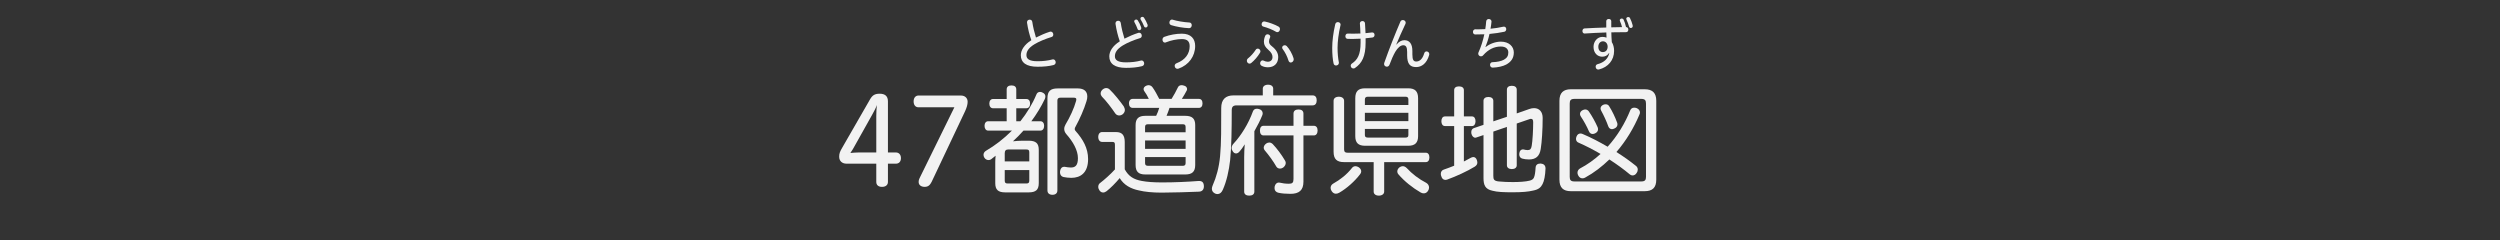 <?xml version="1.0" encoding="utf-8"?>
<!-- Generator: Adobe Illustrator 26.1.0, SVG Export Plug-In . SVG Version: 6.00 Build 0)  -->
<svg version="1.1" xmlns="http://www.w3.org/2000/svg" xmlns:xlink="http://www.w3.org/1999/xlink" x="0px" y="0px"
	 viewBox="0 0 624 60" enable-background="new 0 0 624 60" xml:space="preserve">
<rect x="0" y="0" width="624" height="60" fill="#333333" stroke="none"/>
<g id="帯_xFF5C_タイトル" display="none">
	<rect display="inline" fill="#30C653" width="624" height="60"/>
</g>
<g id="コンテンツタイトル">
	<g>
		<g>
			<path fill="#F2F2F2" d="M221.628,45.411c0,0.72-0.513,1.23-1.482,1.23c-0.969,0-1.425-0.51-1.425-1.23v-4.56h-7.468
				c-0.941,0-1.796-0.57-1.796-1.74c0-0.81,0.2-1.29,0.798-2.31l6.869-11.939c0.599-1.05,1.168-1.47,2.451-1.47
				s2.052,0.57,2.052,1.89v12.779h2.024c0.655,0,1.226,0.48,1.226,1.41c0,0.9-0.542,1.38-1.226,1.38h-2.024V45.411z M218.721,29.001
				c0-0.87,0.057-1.98,0.143-2.79c-0.228,0.69-0.57,1.35-1.14,2.37l-4.589,8.19c-0.171,0.3-0.485,0.87-0.884,1.41
				c0.684-0.06,1.425-0.12,1.91-0.12h4.561V29.001z"/>
			<path fill="#F2F2F2" d="M229.265,26.781c-0.684,0-1.226-0.48-1.226-1.47c0-0.96,0.542-1.47,1.226-1.47h10.546
				c1.14,0,1.71,0.72,1.71,1.56c0,0.72-0.228,1.44-0.627,2.34l-8.352,17.639c-0.399,0.78-0.827,1.26-1.739,1.26
				c-0.855,0-1.511-0.42-1.511-1.23c0-0.3,0.057-0.6,0.228-0.93l8.693-17.699H229.265z"/>
			<path fill="#F2F2F2" d="M254.688,30.261c1.625-2.04,3.021-4.32,3.99-6.66c0.171-0.45,0.513-0.66,0.912-0.66
				c0.228,0,0.456,0.06,0.656,0.18c0.484,0.21,0.684,0.57,0.684,0.96c0,0.21-0.057,0.42-0.143,0.63
				c-0.912,1.92-2.052,3.78-3.363,5.55h2.251c0.599,0,0.941,0.48,0.941,1.14c0,0.69-0.342,1.2-0.941,1.2h-4.218
				c-0.855,0.96-1.71,1.83-2.623,2.67c0.77-0.09,1.653-0.15,2.423-0.15h1.482c1.824,0,2.537,0.66,2.537,2.28v8.31
				c0,1.65-0.713,2.31-2.537,2.31h-5.814c-1.796,0-2.508-0.66-2.508-2.31v-5.16c0-0.51,0.028-1.11,0.085-1.68
				c-0.399,0.33-0.77,0.63-1.14,0.9c-0.171,0.12-0.399,0.18-0.627,0.18c-0.371,0-0.77-0.18-1.026-0.57
				c-0.142-0.24-0.228-0.48-0.228-0.72c0-0.42,0.228-0.81,0.656-1.05c2.252-1.32,4.361-2.94,6.442-5.01h-5.929
				c-0.57,0-0.912-0.51-0.912-1.2c0-0.66,0.342-1.14,0.912-1.14h4.617v-3.24h-3.42c-0.57,0-0.912-0.48-0.912-1.17
				c0-0.66,0.342-1.14,0.912-1.14h3.42v-2.4c0-0.66,0.456-0.99,1.197-0.99s1.197,0.33,1.197,0.99v2.4h2.508
				c0.627,0,0.94,0.48,0.94,1.14c0,0.69-0.342,1.17-0.94,1.17h-2.508v3.24H254.688z M256.911,40.281v-2.28
				c0-0.57-0.228-0.69-0.77-0.69h-4.504c-0.542,0-0.855,0.27-0.855,0.93v2.04H256.911z M250.782,45.081c0,0.57,0.228,0.72,0.77,0.72
				h4.589c0.542,0,0.77-0.15,0.77-0.72v-2.64h-6.128V45.081z M264.692,24.381c-0.484,0-0.77,0.18-0.77,0.72v22.439
				c0,0.69-0.484,1.08-1.226,1.08c-0.77,0-1.254-0.39-1.254-1.08V24.562c0-1.83,0.77-2.49,2.537-2.49h5.073
				c1.54,0,2.337,0.75,2.337,2.01c0,0.36-0.057,0.75-0.199,1.17c-0.599,2.01-1.739,4.56-2.736,6.359c-0.143,0.21-0.2,0.42-0.2,0.57
				c0,0.24,0.085,0.42,0.313,0.63c1.71,1.95,3.021,4.14,3.021,6.899c0,3.39-1.853,4.68-4.19,4.68c-0.599,0-1.454-0.09-1.967-0.21
				c-0.542-0.12-0.855-0.57-0.855-1.17c0-0.12,0-0.24,0.028-0.36c0.114-0.69,0.513-1.02,0.969-1.02c0.057,0,0.114,0,0.171,0
				c0.428,0.09,1.083,0.18,1.539,0.18c1.055,0,1.767-0.45,1.767-2.34c0-1.98-1.254-4.14-2.878-5.97
				c-0.371-0.42-0.542-0.87-0.542-1.32c0-0.36,0.114-0.72,0.313-1.08c1.083-1.8,2.138-4.05,2.65-5.91
				c0.029-0.15,0.057-0.27,0.057-0.39c0-0.3-0.199-0.42-0.655-0.42H264.692z"/>
			<path fill="#F2F2F2" d="M278.285,36.141c0-0.57-0.143-0.72-0.684-0.72h-2.537c-0.542,0-0.941-0.48-0.941-1.23
				c0-0.78,0.399-1.23,0.969-1.23h3.449c1.568,0,2.195,0.81,2.195,2.52v6.78c0.969,1.77,2.252,2.55,4.304,2.91
				c1.283,0.24,2.936,0.36,5.017,0.36c3.192,0,6.442-0.15,9.093-0.36c0.057,0,0.114,0,0.171,0c0.77,0,1.14,0.42,1.168,1.26
				c0,0.03,0,0.06,0,0.09c0,0.81-0.427,1.29-1.254,1.32c-2.651,0.12-6.186,0.21-9.321,0.24c-2.252,0-4.247-0.21-5.587-0.54
				c-2.109-0.42-3.819-1.38-4.845-3.09c-1.112,1.32-2.223,2.43-3.278,3.27c-0.285,0.21-0.57,0.33-0.855,0.33
				c-0.342,0-0.655-0.15-0.912-0.51c-0.199-0.27-0.313-0.6-0.313-0.9c0-0.39,0.143-0.75,0.456-0.96
				c1.026-0.78,2.565-2.13,3.706-3.39V36.141z M280.479,26.541c0.171,0.3,0.285,0.63,0.285,0.93c0,0.36-0.171,0.72-0.513,1.02
				c-0.256,0.21-0.57,0.33-0.912,0.33c-0.342,0-0.712-0.15-0.969-0.51c-0.884-1.32-2.252-3.12-3.335-4.2
				c-0.199-0.24-0.313-0.51-0.313-0.78c0-0.36,0.171-0.69,0.456-0.96c0.313-0.27,0.627-0.39,0.94-0.39
				c0.314,0,0.599,0.12,0.855,0.36C278.114,23.421,279.681,25.401,280.479,26.541z M288.574,28.911c0.313-0.63,0.57-1.29,0.77-1.98
				h-6.612c-0.57,0-0.941-0.42-0.941-1.11c0-0.75,0.371-1.14,0.941-1.14h4.019c-0.342-0.72-0.77-1.44-1.168-1.98
				c-0.085-0.15-0.143-0.3-0.143-0.48c0-0.33,0.256-0.69,0.77-0.87c0.171-0.06,0.342-0.09,0.485-0.09c0.427,0,0.798,0.24,1.026,0.6
				c0.542,0.75,1.112,1.83,1.625,2.82h3.079c0.599-0.93,1.112-1.92,1.568-2.85c0.171-0.39,0.513-0.57,0.94-0.57
				c0.143,0,0.342,0.03,0.513,0.09c0.542,0.09,0.855,0.48,0.855,0.87c0,0.12-0.028,0.24-0.085,0.36
				c-0.342,0.66-0.798,1.44-1.226,2.1h4.247c0.57,0,0.912,0.39,0.912,1.14c0,0.69-0.342,1.11-0.912,1.11h-7.326
				c-0.228,0.69-0.456,1.32-0.741,1.98h4.675c1.71,0,2.48,0.69,2.48,2.31v9.959c0,1.68-0.77,2.37-2.48,2.37h-9.976
				c-1.682,0-2.423-0.69-2.423-2.37v-9.959c0-1.62,0.77-2.31,2.423-2.31H288.574z M295.928,33.021v-1.32
				c0-0.54-0.228-0.69-0.77-0.69h-8.551c-0.57,0-0.798,0.15-0.798,0.69v1.32H295.928z M285.81,37.161h10.119v-2.1H285.81V37.161z
				 M285.81,40.701c0,0.51,0.228,0.69,0.798,0.69h8.551c0.542,0,0.77-0.18,0.77-0.69v-1.5H285.81V40.701z"/>
			<path fill="#F2F2F2" d="M315.193,22.131c0-0.6,0.542-0.99,1.311-0.99c0.798,0,1.283,0.39,1.283,0.99v1.68h9.862
				c0.712,0,0.998,0.54,0.998,1.229c0,0.69-0.285,1.26-0.998,1.26h-18.955c-0.94,0-1.254,0.36-1.254,1.26
				c0,4.59-0.057,9.12-0.399,12.419c-0.285,2.58-0.883,5.28-1.824,7.38c-0.313,0.72-0.77,1.08-1.311,1.08
				c-0.171,0-0.371-0.03-0.599-0.12c-0.542-0.27-0.827-0.66-0.827-1.2c0-0.27,0.086-0.57,0.228-0.9
				c0.884-1.98,1.568-4.47,1.824-7.229c0.314-3.3,0.285-7.56,0.285-12.03c0-2.13,1.083-3.149,3.05-3.149h7.326V22.131z
				 M313.084,47.84c0,0.66-0.513,0.99-1.283,0.99c-0.741,0-1.254-0.33-1.254-0.99v-8.58c0-1.14,0.057-2.25,0.143-3.24
				c-0.456,0.72-0.883,1.35-1.282,1.77c-0.285,0.36-0.599,0.51-0.884,0.51c-0.313,0-0.57-0.15-0.798-0.48
				c-0.199-0.27-0.313-0.57-0.313-0.87c0-0.39,0.171-0.78,0.513-1.14c1.824-1.95,3.706-4.95,4.789-7.98
				c0.171-0.45,0.484-0.69,0.998-0.69c0.171,0,0.371,0.03,0.57,0.09c0.57,0.15,0.883,0.57,0.883,1.05c0,0.15-0.028,0.3-0.085,0.45
				c-0.542,1.35-1.226,2.67-1.995,4.02V47.84z M315.364,33.801c-0.57,0-0.884-0.48-0.884-1.2c0-0.75,0.313-1.2,0.884-1.2h7.496
				v-3.06c0-0.69,0.513-1.02,1.254-1.02s1.226,0.33,1.226,1.02v3.06h2.623c0.57,0,0.912,0.45,0.912,1.17
				c0,0.72-0.342,1.23-0.912,1.23h-2.623v11.55c0,2.16-1.112,3.03-3.25,3.03c-1.168,0-2.194-0.09-2.993-0.27
				c-0.57-0.12-0.969-0.51-0.969-1.2c0-0.09,0-0.21,0.029-0.36c0.142-0.63,0.542-0.99,1.026-0.99c0.085,0,0.171,0,0.257,0.03
				c0.57,0.15,1.454,0.27,2.251,0.27c0.884,0,1.168-0.27,1.168-1.2v-10.86H315.364z M316.818,35.571c0.313,0,0.599,0.15,0.855,0.39
				c1.055,1.11,2.224,2.67,3.079,4.14c0.114,0.18,0.171,0.39,0.171,0.57c0,0.42-0.228,0.81-0.627,1.14
				c-0.257,0.18-0.542,0.27-0.798,0.27c-0.371,0-0.741-0.18-0.912-0.48c-0.798-1.41-1.967-2.97-2.936-4.11
				c-0.143-0.18-0.228-0.39-0.228-0.6c0-0.36,0.199-0.75,0.57-1.02C316.276,35.661,316.562,35.571,316.818,35.571z"/>
			<path fill="#F2F2F2" d="M339.76,42.771c0,0.24-0.085,0.48-0.257,0.69c-1.368,1.8-3.334,3.54-5.188,4.62
				c-0.313,0.18-0.599,0.27-0.883,0.27c-0.399,0-0.77-0.21-1.055-0.66c-0.171-0.24-0.257-0.54-0.257-0.78
				c0-0.42,0.2-0.81,0.599-1.05c1.824-1.02,3.449-2.31,4.675-3.87c0.256-0.36,0.599-0.51,0.94-0.51c0.228,0,0.485,0.09,0.712,0.21
				C339.503,41.96,339.76,42.351,339.76,42.771z M345.489,47.84c0,0.6-0.57,0.99-1.339,0.99c-0.741,0-1.283-0.39-1.283-0.99v-7.38
				h-7.439c-1.71,0-2.565-0.72-2.565-2.58v-12.72c0-0.63,0.513-1.02,1.311-1.02c0.77,0,1.312,0.39,1.312,1.02v12.12
				c0,0.63,0.285,0.84,0.912,0.84h19.496c0.57,0,0.884,0.48,0.884,1.17s-0.313,1.17-0.884,1.17h-10.404V47.84z M351.503,22.042
				c1.682,0,2.452,0.75,2.452,2.49v9.45c0,1.65-0.77,2.4-2.452,2.4h-10.774c-1.71,0-2.452-0.75-2.452-2.4v-9.45
				c0-1.74,0.741-2.49,2.452-2.49H351.503z M351.532,24.831c0-0.48-0.228-0.69-0.713-0.69h-9.406c-0.485,0-0.741,0.21-0.741,0.69
				v1.38h10.86V24.831z M351.532,28.161h-10.86v2.07h10.86V28.161z M340.672,32.181v1.53c0,0.45,0.256,0.63,0.741,0.63h9.406
				c0.485,0,0.713-0.18,0.713-0.63v-1.53H340.672z M350.135,41.48c0.371,0,0.684,0.18,0.969,0.45c1.283,1.41,3.079,2.79,4.903,3.72
				c0.456,0.27,0.684,0.69,0.684,1.17c0,0.27-0.085,0.54-0.257,0.81c-0.256,0.42-0.627,0.63-1.055,0.63
				c-0.256,0-0.513-0.06-0.77-0.21c-1.995-1.14-4.133-2.85-5.53-4.5c-0.228-0.24-0.313-0.51-0.313-0.78
				c0-0.42,0.257-0.81,0.656-1.08C349.679,41.541,349.907,41.48,350.135,41.48z"/>
			<path fill="#F2F2F2" d="M365.381,40.311c0.656-0.33,1.226-0.63,1.796-0.96c0.199-0.09,0.399-0.15,0.57-0.15
				c0.371,0,0.684,0.24,0.855,0.69c0.086,0.24,0.143,0.48,0.143,0.69c0,0.42-0.228,0.75-0.655,1.02
				c-1.853,1.14-4.675,2.43-6.841,3.21c-0.171,0.06-0.342,0.09-0.485,0.09c-0.484,0-0.855-0.3-1.026-0.93
				c-0.085-0.18-0.114-0.39-0.114-0.57c0-0.51,0.257-0.93,0.77-1.08c0.798-0.27,1.682-0.6,2.565-0.96v-9.899h-2.309
				c-0.57,0-0.884-0.51-0.884-1.2s0.313-1.2,0.884-1.2h2.309v-6.57c0-0.6,0.456-0.93,1.197-0.93s1.226,0.33,1.226,0.93v6.57h2.052
				c0.542,0,0.855,0.51,0.855,1.2s-0.313,1.2-0.855,1.2h-2.052V40.311z M376.126,22.372c0-0.63,0.485-0.96,1.226-0.96
				c0.741,0,1.226,0.33,1.226,0.96v5.939l3.164-1.11c0.399-0.15,0.798-0.21,1.169-0.21c1.283,0,2.138,0.9,2.138,2.43
				c0,2.94-0.2,6.06-0.485,7.77c-0.285,1.83-1.254,2.61-2.936,2.61c-0.627,0-1.254-0.09-1.653-0.21c-0.428-0.12-0.77-0.45-0.77-1.05
				c0-0.09,0-0.21,0.028-0.33c0.085-0.66,0.485-0.93,0.912-0.93c0.057,0,0.114,0,0.171,0.03c0.285,0.06,0.599,0.15,0.969,0.15
				c0.656,0,0.884-0.27,1.026-1.05c0.228-1.23,0.371-4.05,0.371-5.879c0-0.6-0.143-0.87-0.542-0.87c-0.142,0-0.313,0.03-0.513,0.12
				l-3.05,1.05v10.439c0,0.57-0.485,0.93-1.226,0.93c-0.741,0-1.226-0.36-1.226-0.93v-9.6l-3.392,1.17v11.04
				c0,0.9,0.143,1.29,1.396,1.41c1.14,0.12,2.337,0.15,3.478,0.15c1.511,0,3.192-0.09,4.218-0.36c0.542-0.15,0.855-0.36,1.026-0.72
				c0.256-0.51,0.371-1.5,0.428-2.46c0.028-0.75,0.484-1.08,1.197-1.08c0.057,0,0.085,0,0.114,0c0.712,0.06,1.168,0.45,1.168,1.2
				c0,0.03,0,0.03,0,0.06c-0.057,1.68-0.342,3.15-0.741,3.87c-0.399,0.78-0.94,1.35-2.394,1.62c-1.112,0.27-2.623,0.42-5.102,0.42
				c-2.138,0-3.848-0.06-5.017-0.39c-1.768-0.39-2.224-1.35-2.224-3.18V33.711l-1.767,0.6c-0.085,0.06-0.199,0.06-0.285,0.06
				c-0.456,0-0.827-0.42-0.969-1.02c-0.029-0.12-0.029-0.27-0.029-0.39c0-0.51,0.257-0.84,0.656-0.99l2.394-0.81v-6
				c0-0.6,0.485-0.96,1.226-0.96c0.741,0,1.226,0.36,1.226,0.96v5.13l3.392-1.14V22.372z"/>
			<path fill="#F2F2F2" d="M410.527,22.281c1.91,0,2.879,0.9,2.879,2.88V44.84c0,2.01-0.969,2.88-2.879,2.88h-18.442
				c-1.881,0-2.85-0.87-2.85-2.88V25.161c0-1.98,0.969-2.88,2.85-2.88H410.527z M409.643,45.291c0.912,0,1.197-0.33,1.197-1.14
				V25.851c0-0.84-0.285-1.17-1.197-1.17h-16.646c-0.912,0-1.197,0.33-1.197,1.17V44.15c0,0.81,0.285,1.14,1.197,1.14H409.643z
				 M408.275,41.36c0.342,0.24,0.513,0.6,0.513,0.96c0,0.27-0.085,0.57-0.285,0.84c-0.228,0.42-0.627,0.63-1.026,0.63
				c-0.228,0-0.485-0.09-0.684-0.27c-1.539-1.29-3.278-2.55-5.102-3.72c-1.796,1.74-3.791,3.3-6.043,4.53
				c-0.199,0.12-0.427,0.18-0.655,0.18c-0.428,0-0.827-0.21-1.083-0.75c-0.114-0.21-0.171-0.42-0.171-0.66
				c0-0.42,0.228-0.81,0.627-1.05c1.881-0.99,3.592-2.22,5.131-3.63c-1.853-1.08-3.706-2.04-5.501-2.82
				c-0.399-0.15-0.627-0.51-0.627-0.93c0-0.18,0.057-0.42,0.143-0.63c0.2-0.48,0.542-0.72,0.969-0.72c0.171,0,0.342,0.03,0.542,0.12
				c2.052,0.87,4.19,1.98,6.242,3.18c2.451-2.7,4.333-5.85,5.644-9.089c0.171-0.42,0.513-0.66,0.969-0.66
				c0.2,0,0.428,0.03,0.656,0.12c0.484,0.21,0.798,0.6,0.798,1.08c0,0.15-0.028,0.33-0.114,0.48c-1.397,3.36-3.335,6.57-5.758,9.39
				C405.168,39.021,406.793,40.161,408.275,41.36z M395.677,27.321c0.37,0,0.684,0.18,0.912,0.51c0.77,1.11,1.653,2.7,2.194,3.96
				c0.057,0.18,0.086,0.33,0.086,0.48c0,0.45-0.257,0.78-0.741,1.02c-0.2,0.09-0.399,0.15-0.599,0.15c-0.399,0-0.741-0.21-0.94-0.69
				c-0.513-1.2-1.312-2.64-2.024-3.69c-0.143-0.21-0.2-0.42-0.2-0.63c0-0.42,0.285-0.75,0.656-0.93
				C395.249,27.381,395.477,27.321,395.677,27.321z M400.779,26.031c0.371,0,0.684,0.15,0.883,0.51c0.77,1.2,1.511,2.79,1.967,4.05
				c0.057,0.15,0.085,0.3,0.085,0.45c0,0.48-0.285,0.84-0.798,1.05c-0.2,0.09-0.399,0.15-0.57,0.15c-0.399,0-0.741-0.24-0.912-0.69
				c-0.427-1.229-1.168-2.82-1.795-3.959c-0.085-0.18-0.143-0.36-0.143-0.54c0-0.39,0.285-0.72,0.684-0.9
				C400.38,26.061,400.579,26.031,400.779,26.031z"/>
		</g>
	</g>
</g>
<g id="コンテンツタイトルルビ">
	<g>
		<path fill="#F2F2F2" d="M262.05,7.916c0.08-0.014,0.146-0.028,0.213-0.028c0.399,0,0.639,0.378,0.639,0.729
			c0,0.28-0.12,0.518-0.426,0.616c-1.49,0.448-3.193,1.148-4.311,1.835c-1.49,0.911-1.969,1.807-1.969,2.689
			c0,0.953,0.719,1.527,2.768,1.527c1.344,0,2.582-0.14,3.726-0.448c0.053-0.014,0.12-0.028,0.173-0.028
			c0.386,0,0.639,0.378,0.639,0.742c0,0.294-0.159,0.588-0.545,0.687c-1.158,0.294-2.435,0.42-3.992,0.42
			c-2.808,0-4.165-1.036-4.165-2.871c0-1.205,0.785-2.592,2.621-3.754c-0.452-1.261-0.852-2.857-1.064-4.314
			c-0.013-0.084-0.013-0.126-0.013-0.168c0-0.448,0.346-0.644,0.679-0.644c0.292,0,0.585,0.168,0.639,0.56
			c0.186,1.303,0.545,2.718,0.918,3.908C259.642,8.826,260.933,8.266,262.05,7.916z"/>
	</g>
	<g>
		<path fill="#F2F2F2" d="M284.134,8.196c0.08-0.014,0.146-0.028,0.213-0.028c0.399,0,0.639,0.378,0.639,0.729
			c0,0.28-0.12,0.518-0.426,0.616c-1.49,0.448-3.193,1.148-4.311,1.835c-1.49,0.911-1.969,1.807-1.969,2.689
			c0,0.953,0.719,1.527,2.768,1.527c1.344,0,2.582-0.14,3.726-0.448c0.053-0.014,0.12-0.028,0.173-0.028
			c0.386,0,0.639,0.378,0.639,0.742c0,0.294-0.159,0.588-0.545,0.687c-1.158,0.294-2.435,0.42-3.992,0.42
			c-2.808,0-4.165-1.037-4.165-2.872c0-1.205,0.785-2.591,2.621-3.754c-0.452-1.261-0.852-2.857-1.064-4.314
			c-0.013-0.084-0.013-0.126-0.013-0.168c0-0.448,0.346-0.645,0.679-0.645c0.292,0,0.585,0.168,0.639,0.561
			c0.186,1.303,0.545,2.717,0.918,3.908C281.726,9.106,283.017,8.546,284.134,8.196z M283.975,5.058
			c0.306,0.448,0.679,1.191,0.852,1.737c0.027,0.084,0.04,0.168,0.04,0.225c0,0.336-0.253,0.518-0.505,0.518
			c-0.187,0-0.346-0.084-0.426-0.294c-0.187-0.532-0.479-1.19-0.759-1.667c-0.053-0.084-0.08-0.154-0.08-0.266
			c0-0.252,0.252-0.435,0.505-0.435C283.735,4.876,283.881,4.932,283.975,5.058z M285.532,4.4c0.333,0.476,0.705,1.219,0.891,1.723
			c0.027,0.098,0.04,0.168,0.04,0.224c0,0.294-0.213,0.519-0.479,0.519c-0.173,0-0.333-0.084-0.413-0.28
			c-0.226-0.574-0.545-1.219-0.838-1.681c-0.053-0.084-0.08-0.182-0.08-0.28c0-0.238,0.253-0.42,0.479-0.42
			C285.279,4.204,285.425,4.26,285.532,4.4z"/>
		<path fill="#F2F2F2" d="M298.312,11.474c0,2.563-1.597,4.763-4.165,5.659c-0.106,0.028-0.187,0.042-0.267,0.042
			c-0.412,0-0.678-0.364-0.678-0.742c0-0.252,0.133-0.519,0.465-0.645c2.143-0.812,3.273-2.339,3.273-4.258
			c0-1.121-0.519-1.779-1.929-1.779c-1.198,0-2.728,0.308-3.979,0.812c-0.093,0.056-0.186,0.07-0.279,0.07
			c-0.373,0-0.599-0.364-0.599-0.729c0-0.294,0.146-0.602,0.479-0.714c1.344-0.49,2.887-0.784,4.364-0.784
			C297.274,8.406,298.312,9.681,298.312,11.474z M292.764,4.932c0.971,0.308,2.701,0.616,4.111,0.687
			c0.399,0.014,0.585,0.336,0.585,0.672c0,0.364-0.226,0.742-0.666,0.742c-1.503-0.056-3.313-0.392-4.457-0.756
			c-0.319-0.112-0.453-0.364-0.453-0.645c0-0.364,0.253-0.756,0.639-0.756C292.578,4.876,292.644,4.89,292.764,4.932z"/>
	</g>
	<g>
		<path fill="#F2F2F2" d="M314.608,12.804c0,0.112-0.027,0.238-0.12,0.378c-0.559,0.953-1.411,1.919-2.156,2.521
			c-0.146,0.126-0.306,0.182-0.452,0.182c-0.386,0-0.666-0.364-0.666-0.729c0-0.21,0.08-0.406,0.279-0.574
			c0.719-0.574,1.424-1.359,1.943-2.171c0.133-0.196,0.306-0.28,0.492-0.28C314.276,12.132,314.608,12.426,314.608,12.804z
			 M317.057,9.134c0,0.07-0.013,0.154-0.066,0.252c-0.173,0.35-0.24,0.658-0.24,0.938c0,0.476,0.16,0.798,0.692,1.205
			c1.198,0.938,1.597,1.835,1.597,2.731c0,1.541-0.971,2.535-2.568,2.535c-0.545,0-1.078-0.112-1.557-0.364
			c-0.266-0.14-0.386-0.393-0.386-0.63c0-0.378,0.266-0.729,0.599-0.729c0.093,0,0.186,0.014,0.279,0.07
			c0.306,0.154,0.692,0.266,1.024,0.266c0.732,0,1.185-0.434,1.185-1.176c0-0.561-0.253-1.121-1.064-1.821
			c-0.719-0.63-1.078-1.19-1.078-1.989c0-0.504,0.12-1.023,0.333-1.499c0.133-0.252,0.359-0.364,0.572-0.364
			C316.71,8.56,317.057,8.798,317.057,9.134z M315.739,5.38c0.971,0.196,2.488,0.743,3.393,1.261
			c0.239,0.154,0.346,0.378,0.346,0.616c0,0.392-0.266,0.771-0.665,0.771c-0.106,0-0.226-0.028-0.346-0.112
			c-0.785-0.477-2.143-1.023-3.127-1.275c-0.306-0.07-0.439-0.322-0.439-0.574c0-0.364,0.24-0.714,0.625-0.714
			C315.58,5.353,315.673,5.366,315.739,5.38z M321.155,11.488c0.692,0.714,1.424,2.031,1.716,3.054
			c0.027,0.084,0.04,0.196,0.04,0.28c0,0.448-0.373,0.785-0.732,0.785c-0.239,0-0.479-0.154-0.585-0.518
			c-0.292-0.981-0.852-2.087-1.437-2.844c-0.093-0.126-0.133-0.252-0.133-0.378c0-0.322,0.319-0.574,0.652-0.574
			C320.835,11.292,321.008,11.348,321.155,11.488z"/>
	</g>
	<g>
		<path fill="#F2F2F2" d="M334.613,6.137c0,0.056-0.014,0.098-0.027,0.168c-0.479,2.031-0.732,4.104-0.732,5.617
			c0,1.387,0.133,2.662,0.319,3.628c0.014,0.056,0.014,0.112,0.014,0.14c0,0.42-0.359,0.658-0.706,0.658
			c-0.279,0-0.559-0.154-0.625-0.532c-0.213-0.953-0.333-2.269-0.333-3.866c0-1.625,0.24-3.726,0.758-5.912
			c0.08-0.35,0.359-0.518,0.652-0.518C334.267,5.521,334.613,5.745,334.613,6.137z M340.853,10.633c0,3.432-0.892,5.155-2.661,6.345
			c-0.12,0.084-0.253,0.112-0.373,0.112c-0.439,0-0.679-0.336-0.679-0.701c0-0.21,0.106-0.406,0.333-0.56
			c1.371-0.911,2.129-2.241,2.129-5.183V9.653c-0.692,0.042-1.397,0.07-2.089,0.07c-0.399,0-0.771-0.014-1.158-0.028
			c-0.359-0.014-0.545-0.322-0.545-0.645c0-0.35,0.2-0.686,0.599-0.672c0.426,0.014,0.865,0.028,1.304,0.028
			c0.625,0,1.237-0.014,1.849-0.042c-0.013-0.911-0.066-1.667-0.12-2.312c-0.013-0.07-0.013-0.14-0.013-0.21
			c0-0.393,0.333-0.588,0.639-0.588s0.612,0.182,0.639,0.588c0.066,0.798,0.106,1.541,0.133,2.437
			c0.572-0.056,1.131-0.112,1.504-0.168c0.093-0.014,0.16-0.014,0.213-0.014c0.346,0,0.532,0.309,0.532,0.617
			c0,0.294-0.16,0.588-0.506,0.644c-0.545,0.084-1.131,0.14-1.729,0.196V10.633z"/>
		<path fill="#F2F2F2" d="M348.564,11.124c0.599-0.729,1.277-1.093,1.969-1.093c1.237,0,1.996,0.854,1.996,2.689v0.841
			c0,1.442,0.319,1.793,0.971,1.793c0.785,0,1.544-0.546,1.996-2.073c0.093-0.308,0.333-0.448,0.572-0.448
			c0.333,0,0.679,0.266,0.679,0.644c0,0.098-0.014,0.196-0.027,0.252c-0.599,2.115-1.889,3.012-3.247,3.012
			c-1.49,0-2.249-0.743-2.249-2.956v-0.799c0-1.232-0.293-1.695-0.971-1.695c-0.652,0-1.384,0.603-1.996,1.653
			c-0.452,0.785-0.998,1.989-1.437,3.208c-0.133,0.336-0.399,0.49-0.666,0.49c-0.346,0-0.691-0.266-0.691-0.672
			c0-0.098,0.013-0.196,0.053-0.294c1.211-3.432,2.608-6.976,4.019-10.268c0.12-0.28,0.359-0.406,0.612-0.406
			c0.359,0,0.718,0.252,0.718,0.645c0,0.112-0.027,0.224-0.08,0.35c-0.838,1.765-1.637,3.558-2.275,5.099L348.564,11.124z"/>
	</g>
	<g>
		<path fill="#F2F2F2" d="M370.808,11.754c1.051-0.854,2.528-1.359,3.792-1.359c2.076,0,3.247,1.233,3.247,2.704
			c0,1.415-0.679,2.353-1.916,3.025c-0.785,0.42-2.049,0.714-3.366,0.757c-0.426,0-0.652-0.351-0.652-0.687
			c0-0.336,0.199-0.672,0.612-0.672c1.158-0.028,2.182-0.252,2.847-0.616c0.772-0.435,1.104-0.967,1.104-1.807
			c0-0.827-0.572-1.485-1.863-1.485c-1.636,0-3.1,0.687-4.431,2.199c-0.146,0.182-0.346,0.252-0.532,0.252
			c-0.359,0-0.679-0.28-0.679-0.658c0-0.112,0.013-0.224,0.067-0.336c0.625-1.358,1.104-2.899,1.45-4.51
			c-0.625,0.028-1.211,0.042-2.262,0.042c-0.386,0-0.572-0.294-0.572-0.644c0-0.322,0.199-0.645,0.585-0.645
			c0.253,0.014,0.493,0.014,0.745,0.014c0.572,0,1.158-0.028,1.743-0.056c0.106-0.645,0.173-1.289,0.227-1.947
			c0.04-0.392,0.346-0.574,0.652-0.574c0.333,0,0.678,0.224,0.678,0.63c-0.066,0.7-0.146,1.275-0.252,1.793
			c1.144-0.112,2.235-0.28,3.18-0.504c0.08-0.014,0.133-0.014,0.186-0.014c0.373,0,0.559,0.308,0.559,0.616
			c0,0.294-0.16,0.588-0.479,0.658c-1.091,0.238-2.381,0.42-3.699,0.546c-0.279,1.247-0.639,2.353-1.011,3.25L370.808,11.754z"/>
	</g>
	<g>
		<path fill="#F2F2F2" d="M405.887,6.753c0.359,0.014,0.545,0.322,0.545,0.645s-0.187,0.63-0.559,0.63
			c-1.517,0-2.608,0.014-3.686,0.042c0.013,0.812,0.053,1.611,0.12,2.438c0.386,0.602,0.572,1.387,0.572,2.199
			c0,2.311-1.49,4.048-3.752,4.623c-0.066,0.014-0.173,0.028-0.227,0.028c-0.399,0-0.625-0.364-0.625-0.714
			c0-0.266,0.146-0.546,0.479-0.63c1.676-0.42,2.674-1.457,2.927-2.788l-0.053-0.014c-0.373,0.617-0.958,0.938-1.716,0.938
			c-1.158,0-2.169-0.896-2.169-2.465c0-1.345,0.971-2.479,2.208-2.479c0.386,0,0.732,0.07,1.038,0.182
			c-0.027-0.42-0.04-0.854-0.053-1.289c-1.823,0.056-3.659,0.154-5.429,0.267c-0.359,0-0.532-0.309-0.532-0.617
			c0-0.322,0.173-0.644,0.532-0.658c1.743-0.098,3.592-0.182,5.415-0.224V5.282c0-0.364,0.319-0.546,0.639-0.546
			c0.306,0,0.612,0.182,0.612,0.546v1.541c1.011-0.028,1.823-0.042,2.688-0.056c-0.133-0.518-0.319-1.079-0.505-1.471
			c-0.053-0.112-0.066-0.182-0.066-0.252c0-0.252,0.266-0.42,0.505-0.42c0.173,0,0.333,0.07,0.439,0.252
			c0.226,0.462,0.479,1.177,0.625,1.877H405.887z M398.941,11.67c0,0.924,0.532,1.331,1.104,1.331c0.745,0,1.224-0.504,1.224-1.359
			c0-0.686-0.426-1.331-1.184-1.331C399.407,10.311,398.941,10.899,398.941,11.67z M406.845,4.512
			c0.279,0.533,0.545,1.303,0.652,1.751c0.026,0.112,0.04,0.182,0.04,0.252c0,0.28-0.227,0.476-0.479,0.476
			c-0.226,0-0.386-0.126-0.466-0.42c-0.12-0.462-0.359-1.121-0.612-1.667c-0.04-0.07-0.067-0.154-0.067-0.238
			c0-0.252,0.266-0.42,0.493-0.42C406.592,4.246,406.751,4.33,406.845,4.512z"/>
	</g>
	<g>
	</g>
	<g>
	</g>
	<g>
	</g>
	<g>
	</g>
	<g>
	</g>
	<g>
	</g>
	<g>
	</g>
	<g>
	</g>
	<g>
	</g>
	<g>
	</g>
	<g>
	</g>
	<g>
	</g>
	<g>
	</g>
	<g>
	</g>
	<g>
	</g>
</g>
</svg>
